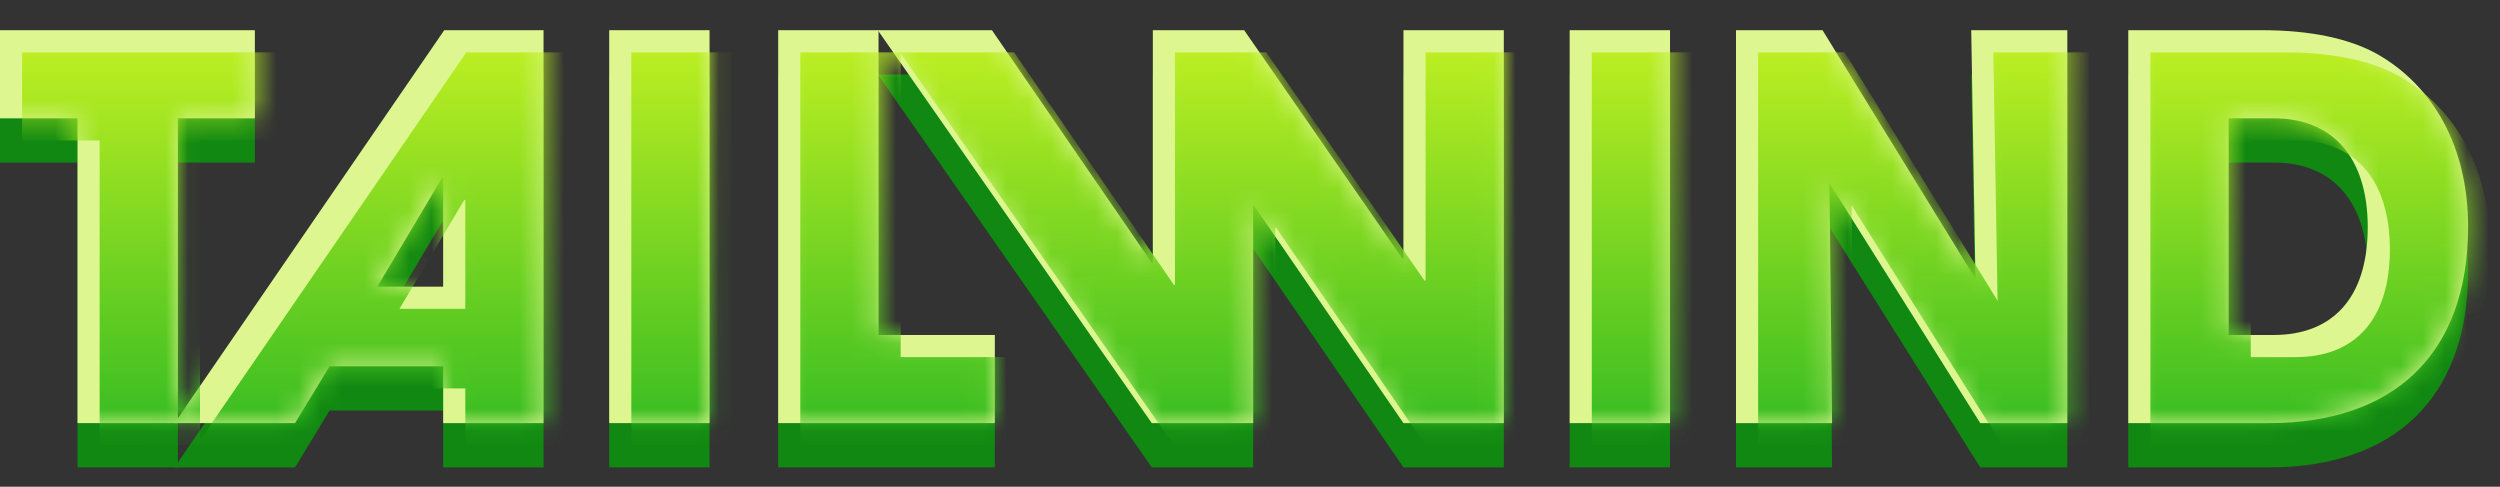 <svg width="113" height="22" viewBox="0 0 113 22" fill="none" xmlns="http://www.w3.org/2000/svg">
<rect x="0" y="0" width="113" height="22" fill="#333333" stroke="none"/>
<path d="M8.04 21.125H3.504V7.349H0V3.365H11.52V7.349H8.04V21.125Z" fill="#118811"/>
<path d="M24.568 21.125H20.032V18.557H14.896L13.336 21.125H7.888L20.08 3.365H24.568V21.125ZM20.032 14.957V10.037H19.984L17.056 14.957H20.032Z" fill="#118811"/>
<path d="M32.072 21.125H27.536V3.365H32.072V21.125Z" fill="#118811"/>
<path d="M44.966 21.125H35.174V3.365H39.71V17.141H44.966V21.125Z" fill="#118811"/>
<path d="M67.972 21.125H63.436L56.692 11.309L56.644 11.285V21.125H52.06L39.676 3.365H44.836L52.06 13.877H52.108V3.365H56.236L63.388 13.685H63.436V3.365H67.972V21.125Z" fill="#118811"/>
<path d="M75.485 21.125H70.949V3.365H75.485V21.125Z" fill="#118811"/>
<path d="M93.443 21.125H89.507L82.691 10.277L82.811 21.125H78.467V3.365H82.379L89.291 14.597L89.099 3.365H93.443V21.125Z" fill="#118811"/>
<path d="M102.558 21.125H96.198V3.365H102.246C104.454 3.365 106.206 3.749 107.454 4.445C109.974 5.885 111.558 8.621 111.558 12.245C111.558 18.101 108.102 21.125 102.558 21.125ZM100.734 17.141H102.774C105.39 17.141 107.022 15.509 107.022 12.269C107.022 9.101 105.414 7.349 102.798 7.349H100.734V17.141Z" fill="#118811"/>
<path d="M8.04 19.125H3.504V5.349H0V1.365H11.52V5.349H8.04V19.125Z" fill="#DDF690"/>
<path d="M24.568 19.125H20.032V16.557H14.896L13.336 19.125H7.888L20.08 1.365H24.568V19.125ZM20.032 12.957V8.037H19.984L17.056 12.957H20.032Z" fill="#DDF690"/>
<path d="M32.072 19.125H27.536V1.365H32.072V19.125Z" fill="#DDF690"/>
<path d="M44.966 19.125H35.174V1.365H39.71V15.141H44.966V19.125Z" fill="#DDF690"/>
<path d="M67.972 19.125H63.436L56.692 9.309L56.644 9.285V19.125H52.06L39.676 1.365H44.836L52.06 11.877H52.108V1.365H56.236L63.388 11.685H63.436V1.365H67.972V19.125Z" fill="#DDF690"/>
<path d="M75.485 19.125H70.949V1.365H75.485V19.125Z" fill="#DDF690"/>
<path d="M93.443 19.125H89.507L82.691 8.277L82.811 19.125H78.467V1.365H82.379L89.291 12.597L89.099 1.365H93.443V19.125Z" fill="#DDF690"/>
<path d="M102.558 19.125H96.198V1.365H102.246C104.454 1.365 106.206 1.749 107.454 2.445C109.974 3.885 111.558 6.621 111.558 10.245C111.558 16.101 108.102 19.125 102.558 19.125ZM100.734 15.141H102.774C105.39 15.141 107.022 13.509 107.022 10.269C107.022 7.101 105.414 5.349 102.798 5.349H100.734V15.141Z" fill="#DDF690"/>
<mask id="mask0_1003_79" style="mask-type:alpha" maskUnits="userSpaceOnUse" x="0" y="1" width="112" height="19">
<path d="M8.04 19.125H3.504V5.349H0V1.365H11.52V5.349H8.04V19.125Z" fill="#DDF690"/>
<path d="M24.568 19.125H20.032V16.557H14.896L13.336 19.125H7.888L20.08 1.365H24.568V19.125ZM20.032 12.957V8.037H19.984L17.056 12.957H20.032Z" fill="#DDF690"/>
<path d="M32.072 19.125H27.536V1.365H32.072V19.125Z" fill="#DDF690"/>
<path d="M44.966 19.125H35.174V1.365H39.71V15.141H44.966V19.125Z" fill="#DDF690"/>
<path d="M67.972 19.125H63.436L56.692 9.309L56.644 9.285V19.125H52.06L39.676 1.365H44.836L52.06 11.877H52.108V1.365H56.236L63.388 11.685H63.436V1.365H67.972V19.125Z" fill="#DDF690"/>
<path d="M75.485 19.125H70.949V1.365H75.485V19.125Z" fill="#DDF690"/>
<path d="M93.443 19.125H89.507L82.691 8.277L82.811 19.125H78.467V1.365H82.379L89.291 12.597L89.099 1.365H93.443V19.125Z" fill="#DDF690"/>
<path d="M102.558 19.125H96.198V1.365H102.246C104.454 1.365 106.206 1.749 107.454 2.445C109.974 3.885 111.558 6.621 111.558 10.245C111.558 16.101 108.102 19.125 102.558 19.125ZM100.734 15.141H102.774C105.39 15.141 107.022 13.509 107.022 10.269C107.022 7.101 105.414 5.349 102.798 5.349H100.734V15.141Z" fill="#DDF690"/>
</mask>
<g mask="url(#mask0_1003_79)">
<path d="M9.04 20.125H4.504V6.349H1V2.365H12.52V6.349H9.04V20.125Z" fill="url(#paint0_linear_1003_79)"/>
<path d="M25.568 20.125H21.032V17.557H15.896L14.336 20.125H8.888L21.08 2.365H25.568V20.125ZM21.032 13.957V9.037H20.984L18.056 13.957H21.032Z" fill="url(#paint1_linear_1003_79)"/>
<path d="M33.072 20.125H28.536V2.365H33.072V20.125Z" fill="url(#paint2_linear_1003_79)"/>
<path d="M45.966 20.125H36.174V2.365H40.71V16.141H45.966V20.125Z" fill="url(#paint3_linear_1003_79)"/>
<path d="M68.972 20.125H64.436L57.692 10.309L57.644 10.285V20.125H53.06L40.676 2.365H45.836L53.06 12.877H53.108V2.365H57.236L64.388 12.685H64.436V2.365H68.972V20.125Z" fill="url(#paint4_linear_1003_79)"/>
<path d="M76.485 20.125H71.949V2.365H76.485V20.125Z" fill="url(#paint5_linear_1003_79)"/>
<path d="M94.443 20.125H90.507L83.691 9.277L83.811 20.125H79.467V2.365H83.379L90.291 13.597L90.099 2.365H94.443V20.125Z" fill="url(#paint6_linear_1003_79)"/>
<path d="M103.558 20.125H97.198V2.365H103.246C105.454 2.365 107.206 2.749 108.454 3.445C110.974 4.885 112.558 7.621 112.558 11.245C112.558 17.101 109.102 20.125 103.558 20.125ZM101.734 16.141H103.774C106.39 16.141 108.022 14.509 108.022 11.269C108.022 8.101 106.414 6.349 103.798 6.349H101.734V16.141Z" fill="url(#paint7_linear_1003_79)"/>
</g>
<defs>
<linearGradient id="paint0_linear_1003_79" x1="1" y1="2.365" x2="1" y2="20.125" gradientUnits="userSpaceOnUse">
<stop stop-color="#BBEE22"/>
<stop offset="1" stop-color="#33BB22"/>
</linearGradient>
<linearGradient id="paint1_linear_1003_79" x1="1" y1="2.365" x2="1" y2="20.125" gradientUnits="userSpaceOnUse">
<stop stop-color="#BBEE22"/>
<stop offset="1" stop-color="#33BB22"/>
</linearGradient>
<linearGradient id="paint2_linear_1003_79" x1="1" y1="2.365" x2="1" y2="20.125" gradientUnits="userSpaceOnUse">
<stop stop-color="#BBEE22"/>
<stop offset="1" stop-color="#33BB22"/>
</linearGradient>
<linearGradient id="paint3_linear_1003_79" x1="1" y1="2.365" x2="1" y2="20.125" gradientUnits="userSpaceOnUse">
<stop stop-color="#BBEE22"/>
<stop offset="1" stop-color="#33BB22"/>
</linearGradient>
<linearGradient id="paint4_linear_1003_79" x1="1" y1="2.365" x2="1" y2="20.125" gradientUnits="userSpaceOnUse">
<stop stop-color="#BBEE22"/>
<stop offset="1" stop-color="#33BB22"/>
</linearGradient>
<linearGradient id="paint5_linear_1003_79" x1="1" y1="2.365" x2="1" y2="20.125" gradientUnits="userSpaceOnUse">
<stop stop-color="#BBEE22"/>
<stop offset="1" stop-color="#33BB22"/>
</linearGradient>
<linearGradient id="paint6_linear_1003_79" x1="1" y1="2.365" x2="1" y2="20.125" gradientUnits="userSpaceOnUse">
<stop stop-color="#BBEE22"/>
<stop offset="1" stop-color="#33BB22"/>
</linearGradient>
<linearGradient id="paint7_linear_1003_79" x1="1" y1="2.365" x2="1" y2="20.125" gradientUnits="userSpaceOnUse">
<stop stop-color="#BBEE22"/>
<stop offset="1" stop-color="#33BB22"/>
</linearGradient>
</defs>
</svg>
